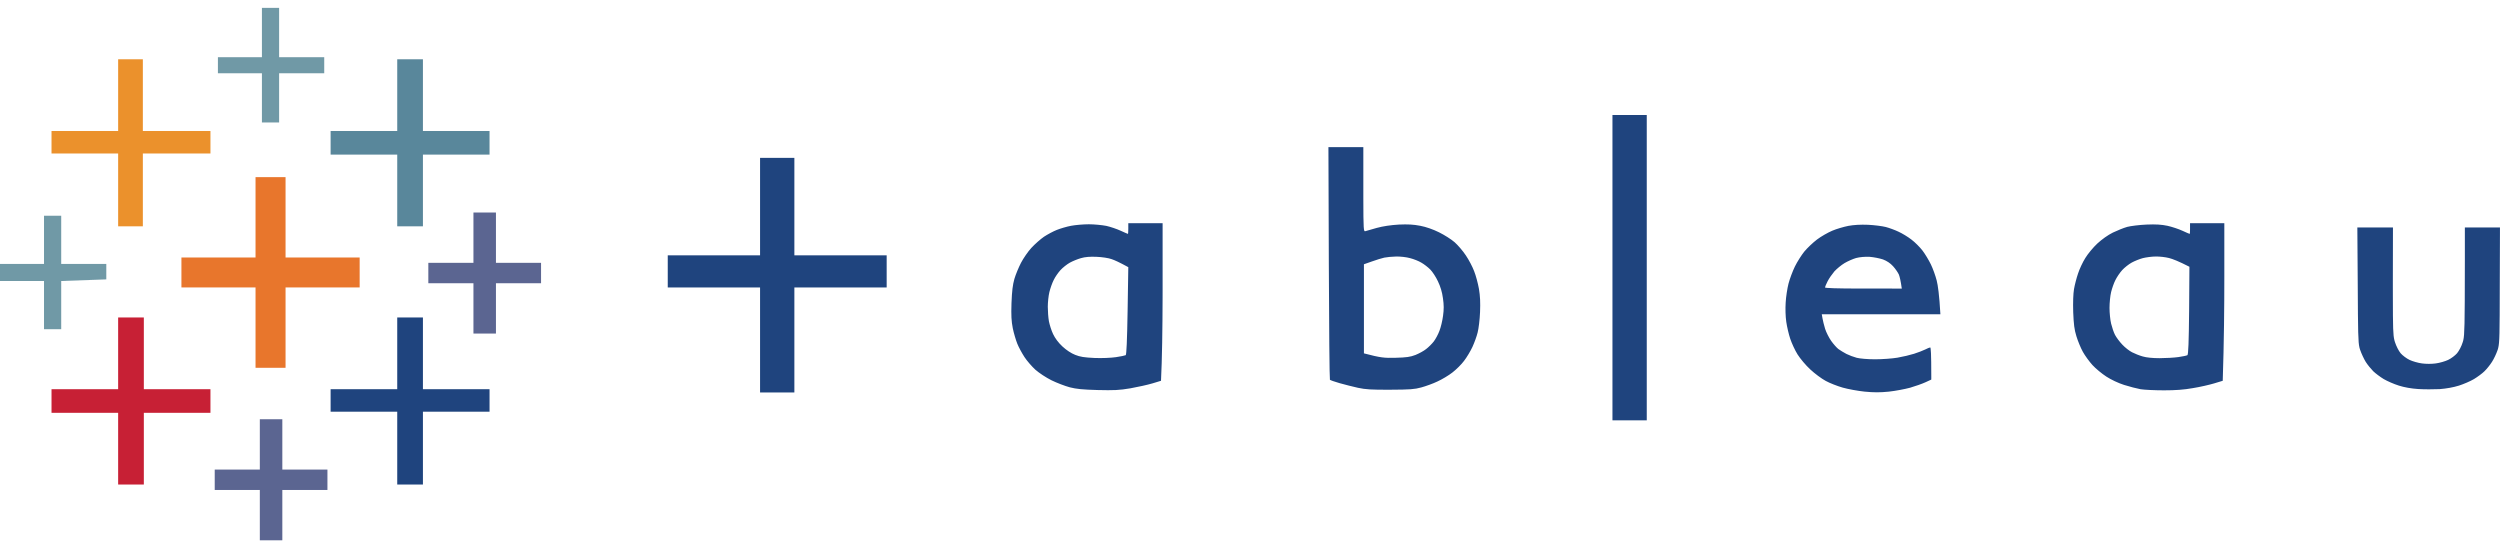 <svg width="159" height="35" viewBox="0 0 159 35" fill="none" xmlns="http://www.w3.org/2000/svg">
<g clip-path="url(#clip0_871_7316)">
<path d="M16.658 2.065V3.637H13.859V4.659H16.658V7.79H17.752V4.659H20.621V3.637H17.752V0.5H16.658V2.065Z" fill="#7099A6"/>
<path d="M7.514 6.05V8.331H3.277V9.762H7.514V14.394H9.085V9.762H13.385V8.331H9.085V3.77H7.514V6.05Z" fill="#EB912C"/>
<path d="M25.264 6.05V8.331H21.027V9.833H25.264V14.394H26.898V9.833H31.135V8.331H26.898V3.77H25.264V6.05Z" fill="#59879B"/>
<path d="M16.252 13.821V16.377H11.539V18.281H16.252V23.392H18.161V18.281H22.874V16.377H18.161V11.266H16.252V13.821Z" fill="#E8762C"/>
<path d="M30.111 15.113V16.716H27.242V18.014H30.111V21.214H31.542V18.014H34.411V16.716H31.542V13.516H30.111V15.113Z" fill="#5B6591"/>
<path d="M2.799 15.252V16.785H0V17.872H2.799V20.938H3.893V17.872L6.761 17.769V16.785H3.893V13.719H2.799V15.252Z" fill="#7099A6"/>
<path d="M7.514 22.472V24.753H3.277V26.255H7.514V30.816H9.148V26.255H13.385V24.753H9.148V20.191H7.514V22.472Z" fill="#C72035"/>
<path d="M25.264 22.472V24.753H21.027V26.184H25.264V30.816H26.898V26.184H31.135V24.753H26.898V20.191H25.264V22.472Z" fill="#1F447E"/>
<path d="M16.525 28.268V29.865H13.656V31.162H16.525V34.363H17.956V31.162H20.825V29.865H17.956V26.664H16.525V28.268Z" fill="#5B6591"/>
<path d="M104.734 7.312V26.735H102.552V7.312H104.734ZM50.522 10.041V16.238H56.392V18.282H50.522V24.959H48.34V18.282H42.469V16.238H48.34V10.041H50.522ZM118.804 14.296C119.198 14.315 119.701 14.379 119.93 14.436C120.153 14.494 120.521 14.628 120.744 14.736C120.973 14.839 121.342 15.062 121.565 15.235C121.794 15.407 122.112 15.727 122.277 15.944C122.442 16.161 122.678 16.557 122.805 16.819C122.932 17.081 123.098 17.541 123.174 17.842C123.25 18.142 123.339 18.749 123.409 19.988H115.865L115.91 20.244C115.929 20.384 116.012 20.685 116.075 20.908C116.145 21.132 116.323 21.483 116.463 21.681C116.603 21.879 116.813 22.116 116.921 22.199C117.036 22.282 117.265 22.422 117.437 22.512C117.602 22.595 117.894 22.704 118.085 22.755C118.276 22.806 118.785 22.851 119.243 22.851C119.695 22.851 120.343 22.806 120.68 22.748C121.018 22.691 121.495 22.576 121.736 22.499C121.978 22.422 122.296 22.301 122.436 22.231C122.576 22.16 122.722 22.097 122.76 22.097C122.803 22.097 122.828 22.454 122.83 23.937L122.83 24.141L122.455 24.314C122.245 24.41 121.813 24.563 121.482 24.659C121.151 24.748 120.547 24.863 120.133 24.908C119.567 24.965 119.186 24.965 118.594 24.908C118.162 24.863 117.532 24.748 117.195 24.652C116.858 24.556 116.368 24.365 116.113 24.224C115.853 24.084 115.414 23.758 115.134 23.496C114.848 23.234 114.491 22.806 114.326 22.544C114.161 22.282 113.957 21.835 113.862 21.554C113.766 21.273 113.652 20.78 113.607 20.468C113.556 20.116 113.544 19.624 113.569 19.241C113.588 18.883 113.671 18.346 113.747 18.046C113.824 17.746 114.008 17.254 114.154 16.953C114.301 16.653 114.574 16.225 114.752 16.002C114.937 15.778 115.299 15.433 115.56 15.235C115.821 15.037 116.26 14.788 116.533 14.673C116.8 14.558 117.265 14.424 117.557 14.366C117.907 14.302 118.327 14.277 118.804 14.296ZM141.467 14.194V17.618C141.467 19.503 141.448 21.758 141.366 24.218L140.819 24.384C140.52 24.473 139.915 24.614 139.47 24.684C138.904 24.786 138.363 24.825 137.632 24.825C137.053 24.825 136.385 24.793 136.143 24.755C135.902 24.71 135.425 24.588 135.088 24.48C134.725 24.365 134.254 24.141 133.962 23.95C133.675 23.764 133.281 23.438 133.078 23.215C132.88 22.997 132.601 22.614 132.467 22.371C132.333 22.129 132.149 21.681 132.06 21.387C131.926 20.959 131.888 20.627 131.856 19.854C131.837 19.234 131.856 18.685 131.907 18.385C131.952 18.123 132.066 17.682 132.162 17.401C132.251 17.12 132.461 16.672 132.626 16.41C132.785 16.148 133.128 15.733 133.389 15.49C133.682 15.222 134.063 14.947 134.375 14.794C134.655 14.66 135.062 14.494 135.291 14.43C135.514 14.372 136.067 14.302 136.519 14.283C137.123 14.257 137.473 14.283 137.848 14.36C138.134 14.424 138.561 14.564 138.809 14.679C139.05 14.788 139.26 14.883 139.267 14.877C139.278 14.877 139.285 14.748 139.286 14.584L139.286 14.194H141.467ZM73.942 14.194L73.942 18.454L73.941 18.898C73.936 20.898 73.909 22.861 73.84 24.218L73.293 24.384C72.994 24.473 72.364 24.614 71.894 24.697C71.175 24.818 70.85 24.831 69.814 24.806C68.853 24.78 68.465 24.742 68.039 24.633C67.734 24.55 67.212 24.352 66.875 24.186C66.519 24.007 66.093 23.726 65.851 23.515C65.628 23.311 65.31 22.946 65.157 22.71C64.999 22.467 64.789 22.084 64.7 21.86C64.611 21.637 64.477 21.189 64.413 20.876C64.324 20.416 64.305 20.078 64.331 19.273C64.362 18.5 64.407 18.123 64.515 17.739C64.598 17.458 64.789 16.998 64.935 16.717C65.081 16.436 65.374 16.008 65.59 15.771C65.813 15.529 66.175 15.209 66.398 15.056C66.621 14.909 66.989 14.711 67.218 14.621C67.441 14.532 67.848 14.411 68.122 14.36C68.395 14.309 68.904 14.264 69.248 14.264C69.597 14.264 70.094 14.315 70.361 14.366C70.621 14.424 71.035 14.564 71.283 14.679C71.525 14.788 71.734 14.883 71.741 14.877C71.747 14.877 71.76 14.724 71.76 14.539V14.194H73.942ZM86.708 9.357L86.708 12.604C86.71 14.606 86.729 14.734 86.829 14.705C86.899 14.679 87.229 14.59 87.566 14.494C87.967 14.385 88.451 14.315 88.966 14.283C89.551 14.257 89.894 14.277 90.327 14.36C90.696 14.43 91.135 14.583 91.523 14.775C91.86 14.941 92.305 15.222 92.515 15.407C92.719 15.586 93.043 15.963 93.228 16.244C93.418 16.525 93.654 16.973 93.755 17.247C93.864 17.516 93.997 18.02 94.061 18.372C94.137 18.832 94.156 19.228 94.131 19.854C94.112 20.32 94.042 20.902 93.978 21.145C93.921 21.387 93.768 21.803 93.647 22.065C93.526 22.327 93.285 22.729 93.113 22.953C92.948 23.176 92.611 23.509 92.369 23.694C92.133 23.879 91.701 24.135 91.421 24.262C91.141 24.397 90.677 24.563 90.397 24.64C89.958 24.761 89.678 24.78 88.419 24.786C87.229 24.793 86.841 24.767 86.371 24.665C86.053 24.595 85.525 24.461 85.207 24.371C84.889 24.282 84.609 24.18 84.583 24.154C84.558 24.128 84.526 20.793 84.513 16.736L84.488 9.357H86.708ZM152.192 14.468L152.185 17.893L152.185 18.162C152.185 18.206 152.185 18.249 152.185 18.291L152.186 18.774C152.187 20.9 152.201 21.309 152.284 21.636L152.293 21.671C152.301 21.7 152.31 21.728 152.319 21.758C152.402 22.014 152.554 22.314 152.681 22.467C152.802 22.608 153.057 22.799 153.247 22.889C153.432 22.978 153.788 23.081 154.03 23.113C154.291 23.151 154.66 23.151 154.92 23.113C155.162 23.081 155.518 22.978 155.703 22.889C155.894 22.799 156.148 22.608 156.269 22.467C156.396 22.314 156.555 22.014 156.631 21.758C156.642 21.725 156.651 21.693 156.66 21.659L156.666 21.633C156.745 21.296 156.761 20.687 156.764 16.902L156.765 16.596C156.765 16.544 156.765 16.492 156.765 16.439L156.765 15.597C156.765 15.538 156.765 15.479 156.765 15.418L156.765 14.468H158.998L158.985 18.167C158.979 21.254 158.974 21.783 158.885 22.133L158.877 22.163C158.873 22.179 158.869 22.194 158.864 22.209L158.855 22.239L158.845 22.269C158.769 22.493 158.61 22.831 158.489 23.017C158.368 23.208 158.158 23.47 158.012 23.611C157.872 23.751 157.566 23.975 157.344 24.109C157.121 24.243 156.689 24.429 156.39 24.524C156.046 24.633 155.588 24.716 155.162 24.748C154.78 24.767 154.17 24.767 153.795 24.742C153.368 24.716 152.904 24.633 152.567 24.524C152.262 24.429 151.835 24.243 151.606 24.109C151.384 23.975 151.085 23.751 150.939 23.611C150.799 23.47 150.582 23.208 150.461 23.017C150.347 22.831 150.188 22.493 150.112 22.269L150.106 22.254L150.096 22.224C150.087 22.195 150.078 22.165 150.069 22.134L150.061 22.102C149.976 21.749 149.969 21.145 149.953 18.167L149.927 14.468H152.192ZM137.098 16.315C136.856 16.315 136.487 16.366 136.283 16.417C136.073 16.474 135.755 16.602 135.571 16.704C135.387 16.807 135.119 17.017 134.973 17.177C134.827 17.337 134.636 17.618 134.541 17.81C134.445 17.995 134.324 18.34 134.267 18.576C134.21 18.806 134.165 19.26 134.165 19.579C134.165 19.899 134.21 20.352 134.267 20.582C134.324 20.819 134.432 21.138 134.515 21.298C134.598 21.458 134.808 21.739 134.979 21.918C135.151 22.103 135.431 22.32 135.596 22.403C135.768 22.493 136.073 22.614 136.283 22.672C136.519 22.742 136.907 22.78 137.358 22.78C137.74 22.78 138.281 22.748 138.548 22.71C138.821 22.672 139.082 22.614 139.12 22.589C139.178 22.557 139.209 21.733 139.228 19.758L139.247 16.966C138.561 16.615 138.179 16.468 137.95 16.41C137.727 16.353 137.346 16.308 137.098 16.315ZM68.751 16.417C68.548 16.474 68.23 16.602 68.045 16.704C67.861 16.807 67.594 17.017 67.447 17.177C67.301 17.337 67.104 17.618 67.015 17.81C66.919 17.995 66.799 18.34 66.741 18.576C66.684 18.806 66.64 19.228 66.64 19.509C66.64 19.79 66.671 20.206 66.71 20.429C66.754 20.653 66.869 21.023 66.977 21.247C67.104 21.515 67.308 21.79 67.568 22.033C67.823 22.269 68.122 22.467 68.382 22.569C68.701 22.697 68.955 22.736 69.61 22.767C70.074 22.787 70.66 22.761 70.971 22.716C71.27 22.672 71.55 22.614 71.595 22.589C71.645 22.557 71.684 21.669 71.716 19.765L71.76 16.992C71.2 16.685 70.889 16.545 70.698 16.481C70.513 16.41 70.081 16.347 69.744 16.334C69.324 16.315 69.012 16.34 68.751 16.417ZM88.794 16.315C88.533 16.321 88.19 16.353 88.043 16.385C87.891 16.417 87.541 16.525 87.255 16.628L86.746 16.807V22.474C87.814 22.755 88.043 22.774 88.756 22.755C89.456 22.736 89.685 22.704 90.022 22.576C90.244 22.486 90.556 22.32 90.702 22.199C90.855 22.084 91.071 21.867 91.186 21.72C91.3 21.573 91.466 21.266 91.548 21.043C91.637 20.819 91.739 20.391 91.777 20.09C91.835 19.682 91.835 19.401 91.771 18.966C91.72 18.576 91.612 18.225 91.453 17.893C91.326 17.618 91.103 17.279 90.963 17.139C90.823 16.998 90.569 16.8 90.397 16.704C90.232 16.602 89.907 16.474 89.678 16.417C89.456 16.353 89.055 16.308 88.794 16.315ZM118.047 16.41C117.844 16.468 117.513 16.615 117.309 16.736C117.106 16.858 116.819 17.094 116.667 17.26C116.521 17.433 116.323 17.714 116.234 17.893C116.145 18.072 116.069 18.244 116.069 18.282C116.069 18.325 116.848 18.35 118.29 18.352L120.954 18.353C120.884 17.848 120.82 17.599 120.77 17.465C120.712 17.337 120.547 17.094 120.401 16.934C120.223 16.736 120.006 16.596 119.758 16.5C119.548 16.43 119.167 16.353 118.906 16.334C118.601 16.321 118.289 16.347 118.047 16.41Z" fill="#1F447E"/>
</g>
<defs>
<clipPath id="clip0_871_7316">
<rect width="159" height="34" fill="white" transform="translate(0 0.5)"/>
</clipPath>
</defs>
</svg>
